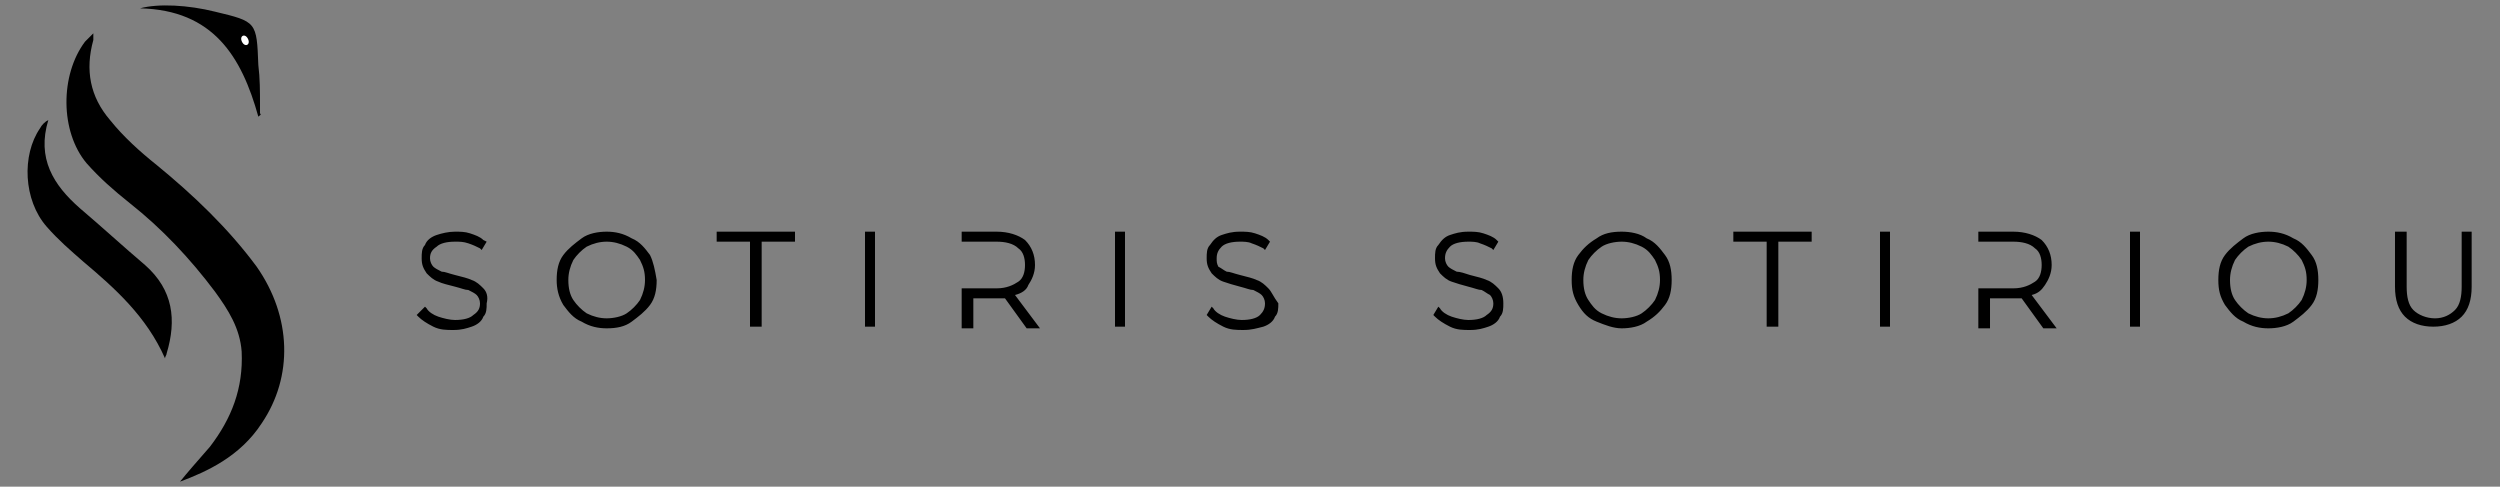 <?xml version="1.0" encoding="utf-8"?>
<!-- Generator: Adobe Illustrator 23.0.0, SVG Export Plug-In . SVG Version: 6.00 Build 0)  -->
<svg version="1.1" id="Layer_1" xmlns="http://www.w3.org/2000/svg" xmlns:xlink="http://www.w3.org/1999/xlink" x="0px" y="0px"
	 viewBox="0 0 150 29.2" style="enable-background:new 0 0 150 29.2;" xml:space="preserve">
<rect x="0" y="0" width="150" height="29.2" fill="#808080" stroke="none"/>
<style type="text/css">
	.st0{fill:#FFFFFF;}
</style>
<g>
	<path d="M29,17.3c-0.2-0.2-0.4-0.4-0.7-0.5c-0.2-0.1-0.6-0.2-1-0.3c-0.4-0.1-0.6-0.2-0.8-0.2c-0.2-0.1-0.4-0.2-0.5-0.3
		c-0.1-0.1-0.2-0.3-0.2-0.5c0-0.3,0.1-0.5,0.4-0.7c0.2-0.2,0.6-0.3,1.1-0.3c0.3,0,0.5,0,0.8,0.1c0.3,0.1,0.5,0.2,0.7,0.3l0.1,0.1
		l0.3-0.5L29,14.4c-0.2-0.2-0.5-0.3-0.8-0.4c-0.3-0.1-0.6-0.1-0.9-0.1c-0.4,0-0.8,0.1-1.1,0.2c-0.3,0.1-0.6,0.3-0.7,0.6
		c-0.2,0.2-0.2,0.5-0.2,0.8c0,0.4,0.1,0.6,0.3,0.9c0.2,0.2,0.4,0.4,0.7,0.5c0.2,0.1,0.6,0.2,1,0.3c0.4,0.1,0.6,0.2,0.8,0.2
		c0.2,0.1,0.4,0.2,0.5,0.3c0.1,0.1,0.2,0.3,0.2,0.5c0,0.3-0.1,0.5-0.4,0.7c-0.2,0.2-0.6,0.3-1.1,0.3c-0.3,0-0.7-0.1-1-0.2
		c-0.3-0.1-0.6-0.3-0.7-0.5l-0.1-0.1L25,18.9l0.1,0.1c0.2,0.2,0.5,0.4,0.9,0.6c0.4,0.2,0.8,0.2,1.2,0.2c0.5,0,0.8-0.1,1.1-0.2
		c0.3-0.1,0.6-0.3,0.7-0.6c0.2-0.2,0.2-0.5,0.2-0.8C29.3,17.8,29.2,17.5,29,17.3z M39,15.3c-0.3-0.4-0.6-0.8-1.1-1
		c-0.5-0.3-1-0.4-1.5-0.4c-0.5,0-1.1,0.1-1.5,0.4c-0.4,0.3-0.8,0.6-1.1,1c-0.3,0.4-0.4,0.9-0.4,1.5c0,0.5,0.1,1,0.4,1.5
		c0.3,0.4,0.6,0.8,1.1,1c0.5,0.3,1,0.4,1.5,0.4c0.6,0,1.1-0.1,1.5-0.4c0.4-0.3,0.8-0.6,1.1-1c0.3-0.4,0.4-0.9,0.4-1.5
		C39.3,16.2,39.2,15.7,39,15.3z M38.4,18c-0.2,0.3-0.5,0.6-0.8,0.8c-0.3,0.2-0.8,0.3-1.2,0.3c-0.4,0-0.8-0.1-1.2-0.3
		c-0.3-0.2-0.6-0.5-0.8-0.8c-0.2-0.3-0.3-0.7-0.3-1.2c0-0.4,0.1-0.8,0.3-1.2c0.2-0.3,0.5-0.6,0.8-0.8c0.4-0.2,0.8-0.3,1.2-0.3
		c0.4,0,0.8,0.1,1.2,0.3s0.6,0.5,0.8,0.8c0.2,0.4,0.3,0.7,0.3,1.2C38.7,17.2,38.6,17.6,38.4,18z M43,13.9v0.6h2v5.1h0.7v-5.1h2v-0.6
		H43z M51.9,13.9v5.7h0.6v-5.7H51.9z M60.9,17.7c0.4-0.1,0.7-0.3,0.8-0.6c0.2-0.3,0.4-0.7,0.4-1.2c0-0.6-0.2-1.1-0.6-1.5
		c-0.4-0.3-1-0.5-1.7-0.5h-2.1v0.6h2.1c0.5,0,1,0.1,1.3,0.4c0.3,0.2,0.4,0.6,0.4,1c0,0.4-0.1,0.8-0.4,1c-0.3,0.2-0.7,0.4-1.3,0.4
		h-2.1v2.4h0.7v-1.8h1.4c0.1,0,0.3,0,0.5,0l1.3,1.8h0.8L60.9,17.7z M66.9,13.9v5.7h0.6v-5.7H66.9z M76.1,17.3
		c-0.2-0.2-0.4-0.4-0.7-0.5c-0.2-0.1-0.6-0.2-1-0.3c-0.4-0.1-0.6-0.2-0.8-0.2c-0.2-0.1-0.3-0.2-0.5-0.3C73,15.8,73,15.7,73,15.5
		c0-0.3,0.1-0.5,0.3-0.7c0.2-0.2,0.6-0.3,1.1-0.3c0.2,0,0.5,0,0.7,0.1c0.3,0.1,0.5,0.2,0.7,0.3l0.1,0.1l0.3-0.5l-0.1-0.1
		c-0.2-0.2-0.5-0.3-0.8-0.4c-0.3-0.1-0.6-0.1-0.9-0.1c-0.5,0-0.8,0.1-1.1,0.2c-0.3,0.1-0.5,0.3-0.7,0.6c-0.2,0.2-0.2,0.5-0.2,0.8
		c0,0.4,0.1,0.6,0.3,0.9c0.2,0.2,0.4,0.4,0.7,0.5c0.3,0.1,0.6,0.2,1,0.3c0.4,0.1,0.6,0.2,0.8,0.2c0.2,0.1,0.4,0.2,0.5,0.3
		c0.1,0.1,0.2,0.3,0.2,0.5c0,0.3-0.1,0.5-0.3,0.7c-0.2,0.2-0.6,0.3-1.1,0.3c-0.3,0-0.7-0.1-1-0.2c-0.3-0.1-0.6-0.3-0.7-0.5l-0.1-0.1
		l-0.3,0.5l0.1,0.1c0.2,0.2,0.5,0.4,0.9,0.6c0.4,0.2,0.8,0.2,1.2,0.2c0.5,0,0.8-0.1,1.2-0.2c0.3-0.1,0.6-0.3,0.7-0.6
		c0.2-0.2,0.2-0.5,0.2-0.8C76.4,17.8,76.3,17.5,76.1,17.3z M89.9,17.3c-0.2-0.2-0.4-0.4-0.7-0.5c-0.2-0.1-0.6-0.2-1-0.3
		c-0.3-0.1-0.6-0.2-0.8-0.2c-0.2-0.1-0.4-0.2-0.5-0.3c-0.1-0.1-0.2-0.3-0.2-0.5c0-0.3,0.1-0.5,0.3-0.7c0.2-0.2,0.6-0.3,1.1-0.3
		c0.2,0,0.5,0,0.7,0.1c0.3,0.1,0.5,0.2,0.7,0.3l0.1,0.1l0.3-0.5l-0.1-0.1c-0.2-0.2-0.5-0.3-0.8-0.4c-0.3-0.1-0.6-0.1-0.9-0.1
		c-0.5,0-0.8,0.1-1.1,0.2c-0.3,0.1-0.5,0.3-0.7,0.6c-0.2,0.2-0.2,0.5-0.2,0.8c0,0.4,0.1,0.6,0.3,0.9c0.2,0.2,0.4,0.4,0.7,0.5
		c0.3,0.1,0.6,0.2,1,0.3c0.4,0.1,0.6,0.2,0.8,0.2c0.2,0.1,0.3,0.2,0.5,0.3c0.1,0.1,0.2,0.3,0.2,0.5c0,0.3-0.1,0.5-0.4,0.7
		c-0.2,0.2-0.6,0.3-1.1,0.3c-0.3,0-0.7-0.1-1-0.2c-0.3-0.1-0.6-0.3-0.7-0.5l-0.1-0.1L86,18.9l0.1,0.1c0.2,0.2,0.5,0.4,0.9,0.6
		c0.4,0.2,0.8,0.2,1.2,0.2c0.5,0,0.8-0.1,1.1-0.2c0.3-0.1,0.6-0.3,0.7-0.6c0.2-0.2,0.2-0.5,0.2-0.8C90.2,17.8,90.1,17.5,89.9,17.3z
		 M99.9,15.3c-0.3-0.4-0.6-0.8-1.1-1c-0.4-0.3-1-0.4-1.5-0.4c-0.6,0-1.1,0.1-1.5,0.4c-0.5,0.3-0.8,0.6-1.1,1s-0.4,0.9-0.4,1.5
		c0,0.6,0.1,1,0.4,1.5s0.6,0.8,1.1,1s1,0.4,1.5,0.4c0.5,0,1.1-0.1,1.5-0.4c0.5-0.3,0.8-0.6,1.1-1c0.3-0.4,0.4-0.9,0.4-1.5
		C100.3,16.2,100.2,15.7,99.9,15.3z M99.3,18c-0.2,0.3-0.5,0.6-0.8,0.8c-0.3,0.2-0.8,0.3-1.2,0.3c-0.4,0-0.8-0.1-1.2-0.3
		c-0.4-0.2-0.6-0.5-0.8-0.8c-0.2-0.3-0.3-0.7-0.3-1.2c0-0.4,0.1-0.8,0.3-1.2c0.2-0.3,0.5-0.6,0.8-0.8c0.3-0.2,0.8-0.3,1.2-0.3
		c0.4,0,0.8,0.1,1.2,0.3s0.6,0.5,0.8,0.8c0.2,0.4,0.3,0.7,0.3,1.2C99.6,17.2,99.5,17.6,99.3,18z M104,13.9v0.6h2v5.1h0.7v-5.1h2
		v-0.6H104z M112.8,13.9v5.7h0.6v-5.7H112.8z M121.9,17.7c0.4-0.1,0.6-0.3,0.8-0.6c0.2-0.3,0.4-0.7,0.4-1.2c0-0.6-0.2-1.1-0.6-1.5
		c-0.4-0.3-1-0.5-1.7-0.5h-2.1v0.6h2.1c0.5,0,1,0.1,1.3,0.4c0.3,0.2,0.4,0.6,0.4,1c0,0.4-0.1,0.8-0.4,1c-0.3,0.2-0.7,0.4-1.3,0.4
		h-2.1v2.4h0.7v-1.8h1.4c0.2,0,0.3,0,0.5,0l1.3,1.8h0.8L121.9,17.7z M127.8,13.9v5.7h0.6v-5.7H127.8z M138.7,15.3
		c-0.3-0.4-0.6-0.8-1.1-1c-0.5-0.3-1-0.4-1.5-0.4s-1.1,0.1-1.5,0.4c-0.4,0.3-0.8,0.6-1.1,1c-0.3,0.4-0.4,0.9-0.4,1.5
		c0,0.6,0.1,1,0.4,1.5c0.3,0.4,0.6,0.8,1.1,1c0.5,0.3,1,0.4,1.5,0.4s1.1-0.1,1.5-0.4c0.4-0.3,0.8-0.6,1.1-1c0.3-0.4,0.4-0.9,0.4-1.5
		C139.1,16.2,139,15.7,138.7,15.3z M138.1,18c-0.2,0.3-0.5,0.6-0.8,0.8c-0.4,0.2-0.8,0.3-1.2,0.3s-0.8-0.1-1.2-0.3
		c-0.3-0.2-0.6-0.5-0.8-0.8c-0.2-0.3-0.3-0.7-0.3-1.2c0-0.4,0.1-0.8,0.3-1.2c0.2-0.3,0.5-0.6,0.8-0.8c0.4-0.2,0.8-0.3,1.2-0.3
		c0.4,0,0.8,0.1,1.2,0.3c0.3,0.2,0.6,0.5,0.8,0.8c0.2,0.4,0.3,0.7,0.3,1.2C138.4,17.2,138.3,17.6,138.1,18z M147.7,13.9v3.3
		c0,0.6-0.1,1.1-0.4,1.4c-0.3,0.3-0.7,0.5-1.2,0.5c-0.5,0-1-0.2-1.3-0.5c-0.3-0.3-0.4-0.8-0.4-1.4v-3.3h-0.7v3.3
		c0,0.8,0.2,1.4,0.6,1.8c0.4,0.4,1,0.6,1.7,0.6c0.7,0,1.3-0.2,1.7-0.6c0.4-0.4,0.6-1,0.6-1.8v-3.3H147.7z"/>
	<g>
		<path d="M10.8,28.9c0.4-0.5,1.1-1.3,1.8-2.1c1.3-1.7,2-3.5,1.9-5.7c-0.1-1.4-0.8-2.5-1.6-3.6c-1.5-2-3.2-3.8-5.1-5.3
			C6.8,11.4,6,10.7,5.2,9.8C3.6,7.9,3.6,4.5,5.1,2.5C5.2,2.4,5.4,2.2,5.6,2c0,0.2,0,0.3,0,0.4C5.1,4.2,5.4,5.8,6.6,7.2
			c0.8,1,1.8,1.9,2.8,2.7c2.2,1.8,4.3,3.8,6,6.1c2.1,3,2.2,6.6,0.3,9.4C14.4,27.4,12.4,28.3,10.8,28.9z"/>
		<path d="M2.9,7.2c-0.7,2.3,0.3,3.9,1.9,5.3c1.3,1.1,2.6,2.3,3.9,3.4c1.7,1.5,1.9,3.3,1.3,5.3c0,0.1-0.1,0.2-0.1,0.3
			c-1.1-2.5-3-4.2-4.9-5.8c-0.8-0.7-1.5-1.3-2.2-2.1C1.4,12,1.3,9.3,2.4,7.7C2.5,7.5,2.7,7.3,2.9,7.2z"/>
		<path d="M15.5,7c-1-3.6-2.7-6.4-7.1-6.5c1.1-0.3,2.9-0.2,4.5,0.2c2.5,0.6,2.5,0.6,2.6,3.2c0.1,0.8,0.1,1.6,0.1,2.4
			c0,0.2,0,0.3,0,0.5C15.7,6.9,15.6,6.9,15.5,7z"/>
		<ellipse transform="matrix(0.897 -0.442 0.442 0.897 0.452 6.764)" class="st0" cx="14.7" cy="2.4" rx="0.2" ry="0.3"/>
	</g>
</g>
</svg>
